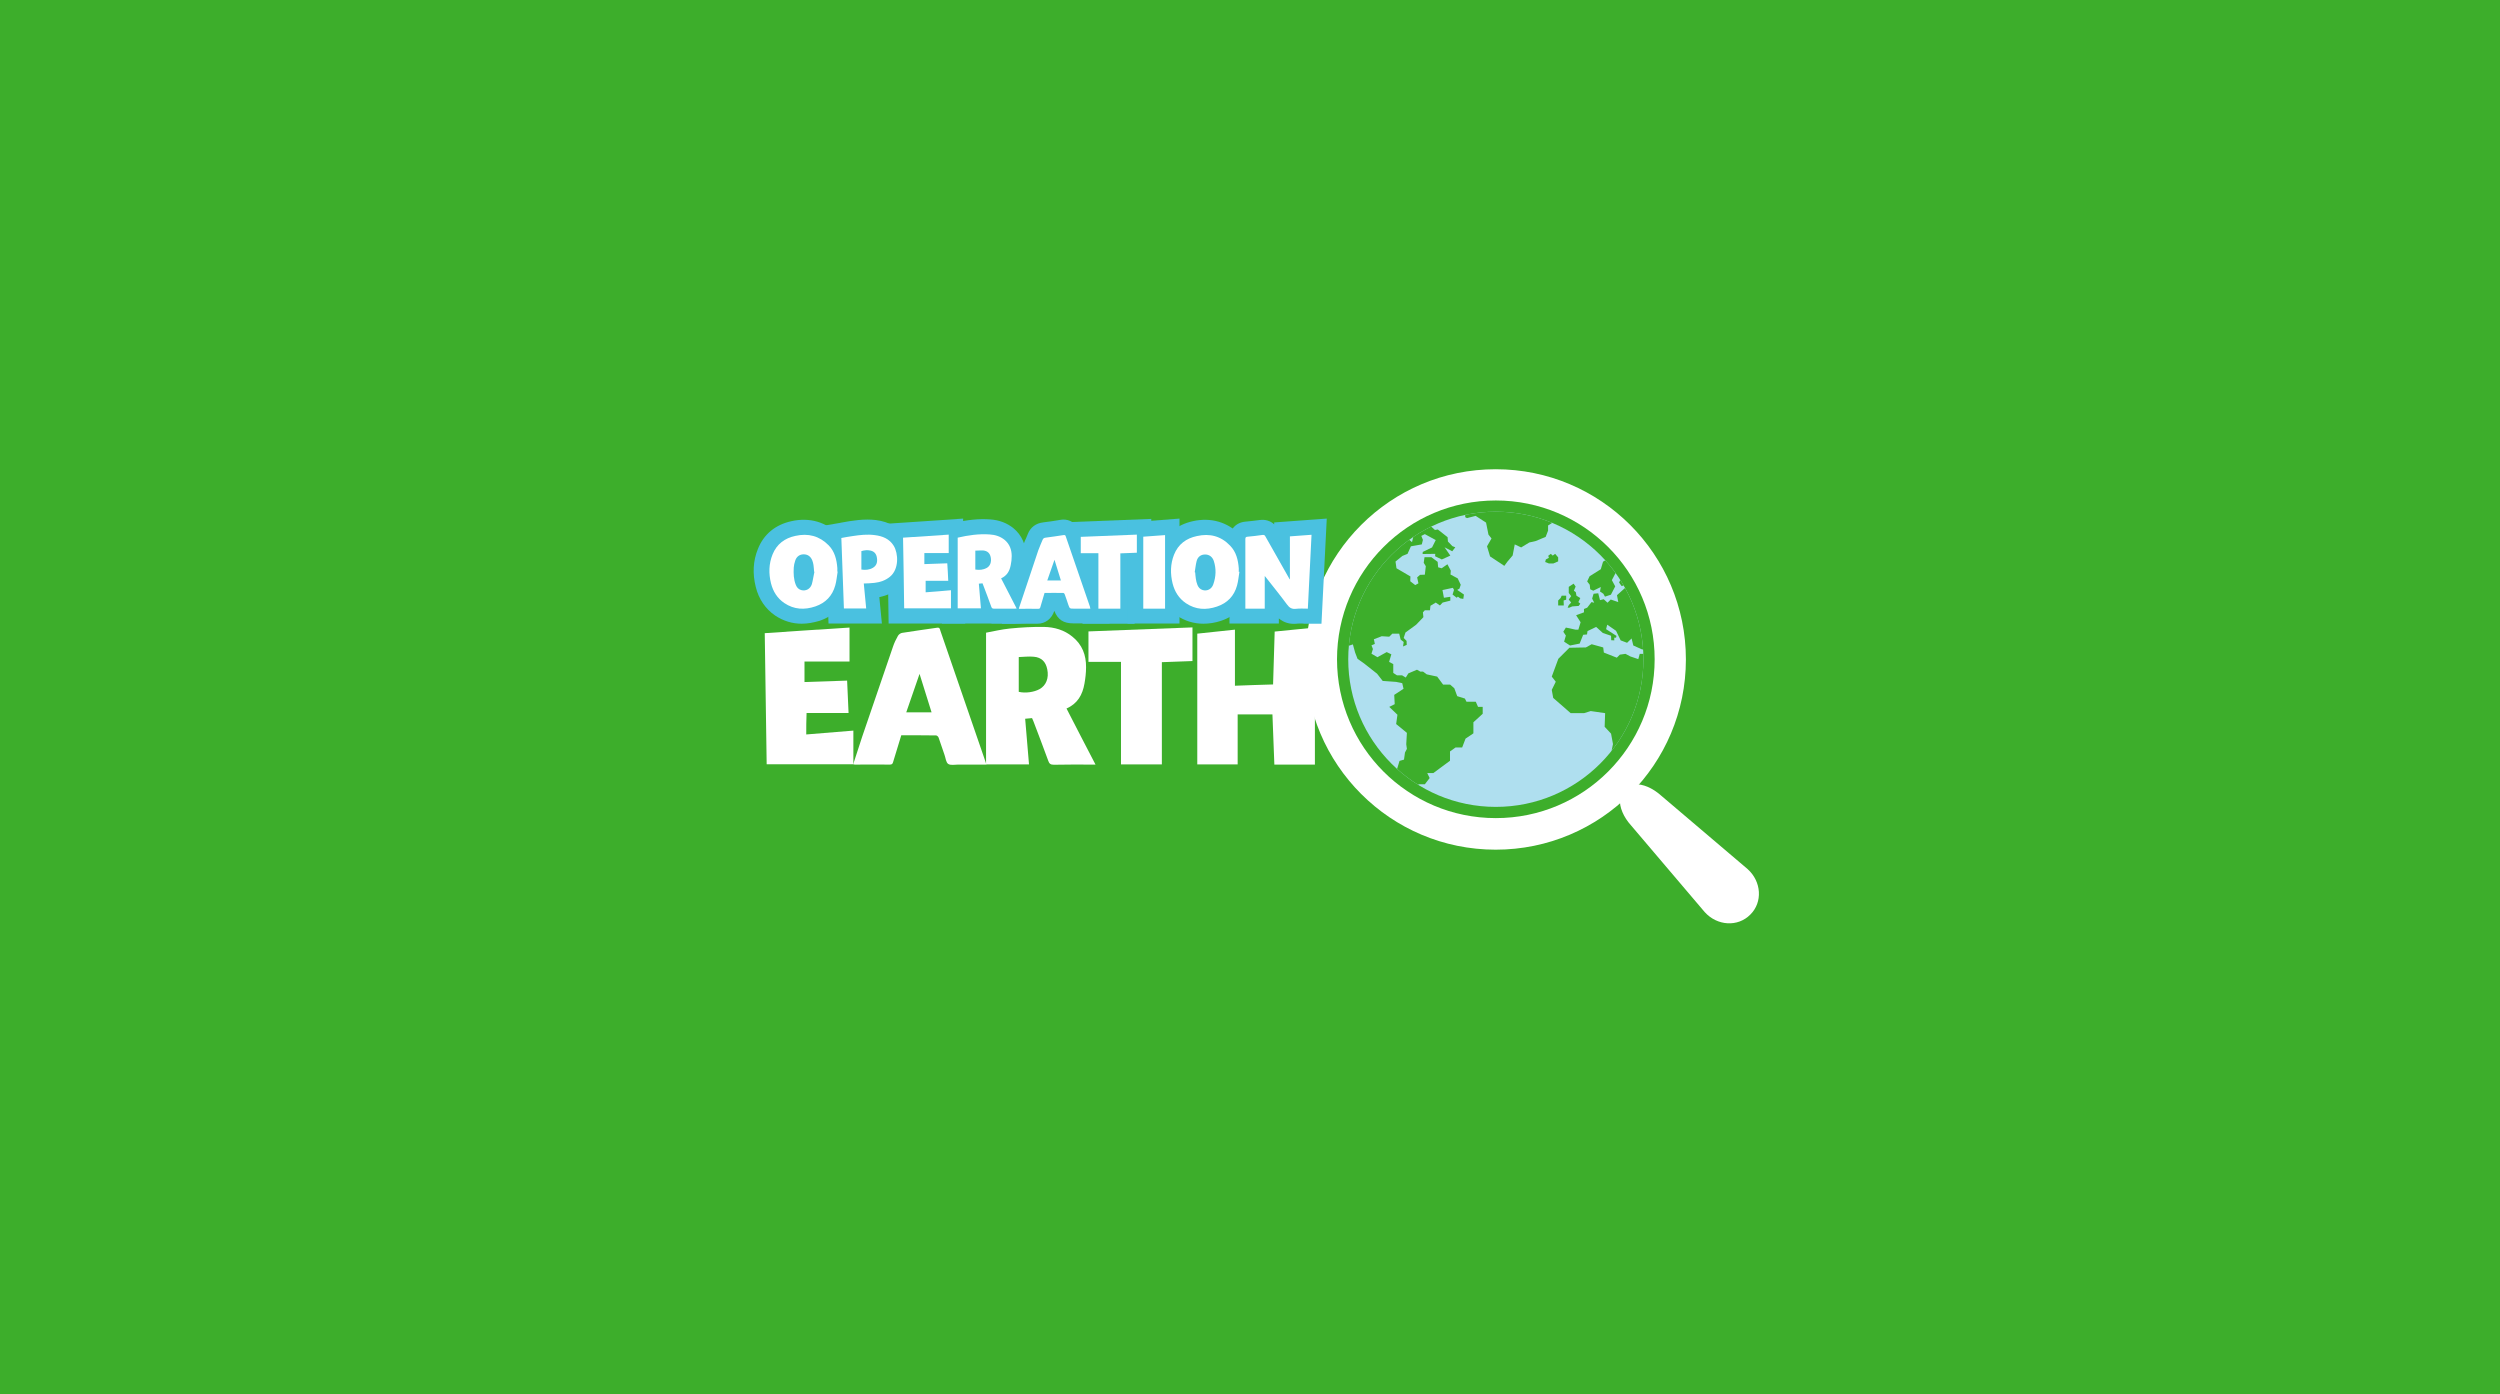 <?xml version="1.0" encoding="UTF-8"?> <svg xmlns="http://www.w3.org/2000/svg" xmlns:xlink="http://www.w3.org/1999/xlink" version="1.1" id="Layer_1" x="0px" y="0px" viewBox="0 0 1560 870" style="enable-background:new 0 0 1560 870;" xml:space="preserve"> <style type="text/css"> .st0{fill:#3DAE2B;} .st1{fill:#FFFFFF;} .st2{clip-path:url(#SVGID_00000183957379543681441870000000071003216429653673_);fill:#AFDFEF;} .st3{clip-path:url(#SVGID_00000183957379543681441870000000071003216429653673_);fill:#3DAE2B;} .st4{fill:#4AC1E0;} </style> <rect class="st0" width="1560" height="870"></rect> <g> <circle class="st1" cx="933.3" cy="411.5" r="118.7"></circle> <circle class="st0" cx="933.4" cy="411.4" r="99.1"></circle> <g> <g> <defs> <path id="SVGID_1_" d="M1025.5,411.4c0,50.9-41.3,92.1-92.1,92.1c-50.9,0-92.1-41.3-92.1-92.1c0-50.9,41.3-92.1,92.1-92.1 C984.2,319.3,1025.5,360.5,1025.5,411.4"></path> </defs> <clipPath id="SVGID_00000018944394706683899030000010070599142034786746_"> <use xlink:href="#SVGID_1_" style="overflow:visible;"></use> </clipPath> <path style="clip-path:url(#SVGID_00000018944394706683899030000010070599142034786746_);fill:#AFDFEF;" d="M1025.5,411.4 c0,50.9-41.3,92.1-92.1,92.1c-50.9,0-92.1-41.3-92.1-92.1c0-50.9,41.3-92.1,92.1-92.1C984.2,319.3,1025.5,360.5,1025.5,411.4"></path> <polygon style="clip-path:url(#SVGID_00000018944394706683899030000010070599142034786746_);fill:#3DAE2B;" points=" 1202.8,353.2 1192.4,348.1 1180.6,347.2 1175.8,346.2 1173.4,348.6 1166.7,343.6 1161.9,345.9 1157.7,342.2 1149.1,341.3 1140.6,344.2 1138.5,342.5 1135,344.2 1134.3,339.9 1115.7,337.5 1114.2,335.1 1115.6,332.7 1114.2,330.3 1108,330.3 1105.3,327.9 1102.2,328.4 1094.4,333.3 1092.1,330.5 1084.9,333.5 1084.9,339.3 1081.5,339.1 1080.1,335.3 1077.4,336 1078.8,343.8 1075.8,342.6 1074.8,339.3 1071.4,339.4 1072.2,346.3 1076.2,351 1074,351.4 1072.4,349.7 1069.6,354 1067,350.6 1069,348.4 1069.6,341.4 1067.5,337.6 1064.7,338.1 1064.7,341.1 1062.6,344.4 1063.4,347.2 1060.5,347.8 1054.2,344.8 1052.9,346.9 1054.7,348.9 1049.6,349.4 1046.7,347.3 1039.5,351.8 1037.9,348.7 1036.1,350.3 1035.7,353.4 1027.4,358.1 1023.4,351.3 1027,353.6 1031.2,353 1032.4,349.9 1014.1,341.7 1000.3,350.5 998.9,355.2 991.9,359.6 990.4,362.8 992,364.9 992.3,367.7 994.2,368.6 998.9,366.3 998.4,369.1 1000.5,370.5 1001.5,372.3 1005.2,371.1 1007.9,365.9 1005.8,362 1008,357.8 1010.6,353.9 1014.2,353.6 1013.2,357.5 1010.3,363.5 1011.9,365.7 1016.9,364.3 1009,371.4 1009.8,375.7 1005.1,374.1 1003.1,376.1 1000.7,373.9 998.4,374.5 997.3,370.2 994.4,370.5 993.5,373.5 994.8,376.1 993.1,375.7 990.4,379.2 988.4,380 988.4,382.1 983.5,383.9 986.3,388.3 984.9,392.9 983.1,392.9 977.1,391.6 975.5,394.2 977.1,396.6 976,400.4 979.7,402.8 985.7,401.6 987.9,396.1 990.3,395.9 990.6,393.8 996,391.2 1000.2,395 1005.3,396.7 1005.4,399.5 1007.3,399.6 1007.3,397.9 1008.4,397.9 1008.7,396.8 1002.2,392.6 1002.9,389.8 1008.4,393.6 1011.3,399.6 1015.3,401.1 1018.1,398.4 1019.2,402.8 1024.8,405.3 1027.3,404.3 1030.2,404.7 1029.1,411.3 1026.2,411.3 1025.5,408 1023.2,408 1022.3,411.3 1017.3,409.6 1014.3,408 1010.8,408.5 1008.9,410.4 1000.8,407.2 1000.4,404 993.2,402 989.6,404 979.3,404.2 972.4,411.1 968.3,422.2 970.8,425.4 968.3,430.5 969.2,435.5 980.1,445 988.5,445 992.6,443.7 1001.6,445 1001.3,453.5 1005.3,457.8 1006.5,464.3 1004.7,472.9 1008.1,479.5 1008.5,484.6 1012.8,491.1 1014.8,497.3 1016.9,498.1 1018.9,496.2 1023.4,495.5 1028.2,492.1 1030.8,484.7 1034.4,483.2 1033.4,477.4 1034.6,474.2 1039.5,471.4 1040.3,466.6 1039,462.5 1037.2,456.2 1040.4,452.6 1042.3,448.8 1047.2,445.4 1046.8,442.1 1050,440 1049.6,436.5 1047.1,435.7 1043.5,437.7 1032.3,426.7 1032.5,422.6 1028.2,418.2 1028.4,415.1 1031,415.5 1036.3,418.7 1039.4,424.6 1039.4,431.2 1044.2,433.7 1049.7,432.1 1055.9,427.3 1059.7,424.1 1056.3,418.9 1047.1,418.7 1044.4,413.8 1045,411.8 1052.5,416.3 1065.7,417.2 1070,424.7 1075.1,428.4 1076.4,435.7 1080.1,441.7 1084.3,438.5 1084.9,435.1 1086.4,433.3 1085,430.5 1088.2,428.1 1090,424.4 1096.3,422.2 1098.8,427.7 1098.5,430.9 1099.6,431.5 1103.3,428.8 1105.3,431.5 1104.8,439.8 1111.7,449.1 1113.8,447.6 1108.2,438.6 1108.2,434.9 1111.4,435.3 1114.3,439.4 1117.9,437.5 1118.5,432.2 1116.2,429.7 1114.4,426.6 1116.4,422.9 1118,426.5 1121.2,425.7 1123.9,427.6 1130.1,426.4 1137.8,424.4 1142.4,417.3 1142.4,415.7 1133.8,413 1130.5,406.8 1132,404.3 1131.1,402.5 1128.5,403.5 1127.1,401.4 1128.9,400.2 1128.2,398.3 1131.1,397.3 1132.2,399.4 1136.7,402.8 1138.4,409.3 1142.8,404.5 1139.3,397.4 1141.5,394.4 1147.1,394.8 1151.2,385.6 1150.9,382 1152.5,382.9 1152.4,387.2 1154.2,388.9 1154.7,385.9 1156,386.2 1156.2,383.4 1153.3,378 1151.6,378.7 1150,376.1 1147.2,377 1145.7,376.2 1145.6,374 1148.4,373.2 1148.2,370.1 1152.7,367 1161.6,367.5 1165.6,368.9 1168.1,364.3 1171.2,365.2 1175,363.6 1173.1,366.6 1169.2,371.7 1168,377.2 1169.6,381.3 1171.4,381.8 1173.1,376.1 1176.1,372.6 1176,369.2 1180.3,365.3 1185.3,365.7 1188,362.5 1193.9,362.6 1193,358.5 1195,354.8 1199,356.5 1202.8,359.6 1204.4,356.5 "></polygon> <polygon style="clip-path:url(#SVGID_00000018944394706683899030000010070599142034786746_);fill:#3DAE2B;" points="920.9,437.9 915.1,437.9 914.1,435.9 909.3,434.4 907.5,429.5 904.9,427.2 900.5,427.2 896.8,422.2 890.3,420.8 888,419.1 886.3,419.1 884.2,417.9 878.8,420.2 877.2,422.8 874.9,421.4 871.7,421.4 869.4,419.9 869.4,414.4 866.8,413 868.2,408.3 865.3,406.9 859.5,410.1 855.8,407.9 856.7,405 855.8,402.7 857.9,401.8 857.3,398.9 862.2,397 866.9,397.3 868.8,395.4 873.1,395.4 874,399.1 875.9,400.6 875.5,403.4 877.8,402.4 877.7,399.9 875.9,398.1 877,394.7 883.7,389.8 888.2,385.1 887.9,382.1 889.1,380.8 892.3,380.8 892.6,378 895.9,376 898.5,377.8 900.2,376 905,374.8 905,372.4 901,373 900.1,368.2 906.6,366.8 907.3,368.1 906.4,371 909,373 909.7,372.3 911.2,373.4 913.1,373.7 913.5,371 909.3,368.1 910.7,367.3 911.5,364.9 909.6,360.9 905.1,358.5 905.3,356.1 903.2,352.1 899.6,354.6 897.4,354 897.1,350.6 893.2,347.7 888.9,347.7 888.4,351.2 889.7,353.3 889.1,358.6 886.1,358.7 884.3,360.3 885.1,364 883.1,365.1 880,362.7 880.1,359.7 871.4,354.6 870.8,350.4 875.1,346.9 878.3,345.6 880.4,340.9 887.2,339.7 887.9,336.9 886.9,334.4 889.1,333.3 895.9,337 893.6,341.6 887.8,344.4 887.7,345.7 895.6,345.6 895.5,347.1 899.7,349.1 905,346.7 901.4,341.5 906.2,344 908.1,341.5 906.3,340.8 903.5,337.9 903.3,335.2 897.2,330.4 895.4,330.7 892.1,327.7 889.4,329.3 887.4,327.5 879.7,326.9 877.6,329.9 878.3,333.4 882.1,334 881.1,338.3 873.2,331.7 870.7,333.4 871.2,337.1 865,339.7 858.6,336.9 853.4,339.4 840.9,334.2 836.5,333.2 828.3,334.5 821.8,335.4 810.2,329.6 797.7,330.2 795.9,335.4 798.3,336.5 794,338.9 795.1,342.9 791.6,346.2 791.6,350.2 797.7,351.4 801.4,348.1 806.4,349.4 821,355.9 822.9,362.7 825.6,364.1 826.4,358.4 829,363 828.4,366.2 831.4,368.1 830.2,372.6 828.7,381.9 832.2,389.6 836,391.5 835.8,398.1 841.5,403 844.2,402.1 845.6,407.2 847.1,411.1 851.2,414 859.3,420.4 862.8,424.9 871.2,425.5 875,426.3 875.8,429.8 870,433.6 870.3,439.4 866.9,441.1 872,446 871.2,451.8 877.9,457.3 877.5,464.4 877.9,467.3 876.7,469.6 876.1,474 873.3,474.8 871.4,481.1 872.1,486.1 870.1,488.8 870.3,492.3 867.9,494.3 867.4,499.8 864.8,504.1 864.2,512.3 867.6,519 875.2,520.1 875.9,518.1 873,516.6 870.8,510.8 874.1,509.6 874.7,505.9 877.3,505.9 877.3,503.8 876.1,501.6 877.3,499.5 882.5,497.2 882.5,495.1 880.4,495.1 880.8,492.5 885.1,492.5 885.1,489.4 889.1,489.4 892.1,485.5 890.6,482.4 894.4,482.4 904.8,474.7 904.8,468.9 908.3,466.4 912.4,466.4 914.5,460.9 919.4,457.6 919.4,450.7 925.2,445.4 925.2,441.1 922.3,441.1 "></polygon> <polygon style="clip-path:url(#SVGID_00000018944394706683899030000010070599142034786746_);fill:#3DAE2B;" points="981.1,378.4 985.1,378.1 986.1,376.7 984.9,375.7 986.1,373.2 983.7,371.7 983.3,369.5 982.1,368.6 983.2,366 981.9,364.2 978.9,366.2 978.9,370 980.4,372 978.9,374.1 980.4,376 978.9,377.6 978.2,379.2 979.2,379.2 "></polygon> <polygon style="clip-path:url(#SVGID_00000018944394706683899030000010070599142034786746_);fill:#3DAE2B;" points="977.3,371.7 974.5,371.7 973.8,373.2 972.3,374.7 972.3,377.8 975.8,377.8 975.7,374.7 977.3,374.2 "></polygon> <polygon style="clip-path:url(#SVGID_00000018944394706683899030000010070599142034786746_);fill:#3DAE2B;" points="972.3,350.3 972.3,347.8 970.4,345.6 968.9,346.7 967.7,345.6 966.1,346.8 966.5,348.1 964.6,349.1 964.2,350.7 966.5,351.6 969.3,351.6 "></polygon> <polygon style="clip-path:url(#SVGID_00000018944394706683899030000010070599142034786746_);fill:#3DAE2B;" points="966,331.1 966,327.9 969.3,325.8 971.2,318.8 971.5,313.5 978.8,310.3 978.4,307.8 970.5,307.8 963.8,308.1 959.3,307.5 963.4,307.3 970,305.9 970.5,304.5 960.4,302.8 952.1,303.4 947.7,305.7 941.3,305.7 939.5,307.5 937.4,305.7 934.5,308.6 932.2,307.3 923.2,310.9 919,310.9 917.4,313.4 917.9,315.4 911.8,317.2 911.8,319.2 914.3,321.1 914.3,322.7 915.4,323.3 920.8,321.9 927.3,326.1 928.8,333.6 930.7,336 927.9,340.9 929.8,347.2 938.7,353.1 940.6,350.5 943.9,346.6 945.2,339.7 949.2,341.6 954.3,338.5 958.3,337.6 964.5,335 "></polygon> </g> </g> <path class="st1" d="M1090.5,542.3l-53.9-45.8c-5.6-5-11.5-7.3-16.3-7.1c0.1-0.1,0.1-0.1,0.2-0.2l-9.9,9.9c0.1-0.1,0.1-0.1,0.2-0.2 c-0.2,4.8,2.1,10.8,7.1,16.3l45.8,53.9c7.8,8.7,20.7,9.5,28.5,1.6C1100,563,1099.2,550.1,1090.5,542.3z"></path> <g> <g> <path class="st4" d="M804.4,361.6c0-9.1,0-18,0-26.9c4.5-0.3,8.9-0.7,13.5-1c-0.8,15.4-1.5,30.7-2.3,46.1c-2.5,0-5-0.2-7.4,0.1 c-2.5,0.3-4.1-0.6-5.6-2.7c-4.2-5.7-8.7-11.2-13-16.7c-0.2-0.3-0.5-0.6-0.9-1.1c0,7,0,13.7,0,20.4c-4.1,0-8,0-12.1,0 c0-0.4,0-0.9,0-1.3c0-14,0-28,0-42.1c0-1.2,0.4-1.4,1.4-1.5c3.1-0.3,6.2-0.6,9.3-1.1c0.9-0.1,1.4,0.1,1.8,0.9 c4.9,8.6,9.7,17.2,14.6,25.8C803.9,360.8,804.1,361.1,804.4,361.6z"></path> <path class="st4" d="M812.9,389.1l-2.3,0c-0.6,0-1.1,0-1.5,0.1c-4.3,0.4-8-0.7-11.1-3.3v3.2h-30.8l0-19.4c0-11.1,0-22.2,0-33.3 c0-6,4-10.4,10-10.9c3-0.3,6-0.6,8.8-1c3.6-0.5,6.7,0.5,9.1,2.7V326l32.8-2.4l-3.3,65.6h-8.9c-0.6,0-1.2,0-1.8,0L812.9,389.1z"></path> </g> <g> <path class="st4" d="M522.3,356.7c-0.5,2.9-0.7,5.8-1.5,8.6c-1.8,6.5-6,10.9-12.4,13.1c-6.8,2.3-13.3,2-19.4-2.1 c-4.4-3-7-7.2-8.3-12.3c-1.5-6.1-1.4-12.2,1-18.1c2.6-6.4,7.6-10.1,14.2-11.5c8-1.8,15,0,20.8,5.9c3.8,3.9,5,8.9,5.4,14.2 c0,0.7,0,1.5,0,2.2C522,356.7,522.2,356.7,522.3,356.7z M507.7,356.8c-0.1,0-0.2,0-0.2-0.1c-0.1-1.4-0.2-2.8-0.4-4.2 c-0.1-0.9-0.4-1.8-0.7-2.7c-1-2.6-2.9-3.9-5.4-3.9c-2.5,0-4.5,1.4-5.3,4c-0.5,1.4-0.8,2.9-0.9,4.3c-0.2,3.7-0.1,7.3,1.3,10.8 c0.6,1.5,1.6,2.7,3.3,3.2c2.9,0.8,5.7-0.6,6.7-3.7C506.9,362,507.2,359.4,507.7,356.8z"></path> <path class="st4" d="M500.3,389.2c-5.9,0-11.5-1.7-16.6-5.1c-6-4.1-10.2-10.2-12.1-17.8c-2.1-8.4-1.7-16.4,1.4-23.9 c3.6-9,10.8-15,20.9-17.2c11.3-2.5,21.7,0.5,29.5,8.6c3.8,3.9,6.2,8.8,7.3,14.8l2.5,0.4l-1.6,9.4c-0.1,0.8-0.2,1.6-0.4,2.4 c-0.3,2.1-0.6,4.6-1.3,7.1c-2.6,9.5-9,16.2-18.5,19.5C507.6,388.5,503.9,389.2,500.3,389.2z"></path> </g> <g> <path class="st4" d="M772.9,356.8c-0.5,2.9-0.7,5.8-1.5,8.6c-1.8,6.5-6,10.9-12.5,13.1c-6.8,2.3-13.3,2-19.4-2.1 c-4.4-3-7-7.2-8.3-12.3c-1.5-6.1-1.4-12.2,0.9-18c2.6-6.5,7.6-10.2,14.3-11.6c8-1.8,15,0,20.7,6c3.8,3.9,5,8.9,5.4,14.2 c0,0.7,0,1.5,0,2.2C772.7,356.7,772.8,356.7,772.9,356.8z M745,357.1c0.1,0,0.2,0,0.3,0.1c0.1,1.3,0.2,2.6,0.4,3.9 c0.2,1.3,0.5,2.7,1,3.9c0.6,1.5,1.6,2.7,3.3,3.2c2.8,0.8,5.6-0.6,6.6-3.6c1.7-4.8,1.9-9.7,0.3-14.6c-0.9-2.6-2.9-4-5.4-4 c-2.6,0-4.6,1.4-5.3,4.1C745.6,352.4,745.4,354.8,745,357.1z"></path> <path class="st4" d="M750.9,389.2c-5.9,0-11.5-1.7-16.6-5.1c-6.1-4.1-10.2-10.1-12.1-17.8c-2.1-8.3-1.7-16.3,1.3-23.8 c3.6-9.1,10.9-15.1,20.9-17.3c11.3-2.5,21.7,0.6,29.5,8.6c3.8,3.9,6.2,8.8,7.3,14.8l2.5,0.4l-1.6,9.4c-0.1,0.8-0.3,1.6-0.4,2.5 c-0.3,2.1-0.6,4.6-1.3,7.1c-2.6,9.5-9,16.2-18.5,19.4C758.3,388.6,754.5,389.2,750.9,389.2z"></path> </g> <g> <path class="st4" d="M597.2,335.5c6.5-1.5,13.2-2.5,20-2c3.4,0.2,6.6,1.2,9.3,3.4c3.1,2.6,4.4,6.1,4.4,10.1 c0,1.9-0.2,3.8-0.6,5.6c-0.7,3.7-2.3,6.6-6,8.3c3.2,6.3,6.4,12.5,9.7,18.8c-0.4,0-0.7,0.1-1,0.1c-4.4,0-8.8,0-13.2,0 c-0.9,0-1.3-0.3-1.6-1.1c-1.6-4.5-3.3-8.9-5-13.4c-0.2-0.4-0.3-0.8-0.5-1.3c-0.8,0.1-1.5,0.1-2.3,0.2c0.4,5.2,0.9,10.3,1.3,15.4 c-4.8,0-9.6,0-14.5,0C597.2,365,597.2,350.3,597.2,335.5z M608.1,355.4c2.5,0.4,4.9,0.2,7.1-1c2.2-1.2,3.1-3.8,2.5-6.7 c-0.5-2.5-2-3.9-4.6-4.2c-1.6-0.1-3.3,0.1-5,0.1C608.1,347.7,608.1,351.5,608.1,355.4z"></path> <path class="st4" d="M619.7,389.2c-0.5,0-1,0-1.5-0.1h-30.4V328l7.3-1.7c8.9-2,15.9-2.7,22.7-2.2c5.8,0.4,10.7,2.3,14.7,5.6 c5.1,4.3,7.8,10.3,7.8,17.4c0,2.2-0.3,4.6-0.7,7.2c-0.7,3.7-2,6.6-3.6,8.8l13,25.2l-14.7,0.8c-0.5,0-0.9,0.1-1.3,0.1l-6.8,0 c-2.1,0-4.2,0-6.2,0L619.7,389.2z"></path> </g> <g> <path class="st4" d="M679.9,379.8c-3.5,0-6.8,0-10.2,0c-2.7,0-2.7,0-3.6-2.5c-0.7-2.1-1.4-4.3-2.2-6.4c-0.1-0.4-0.6-0.9-0.9-0.9 c-3.9-0.1-7.8,0-11.7,0c-0.9,3-1.8,5.9-2.6,8.8c-0.2,0.8-0.5,1.1-1.4,1.1c-4-0.1-8,0-12,0c0-0.2,0-0.4,0.1-0.6 c4-12,8-23.9,12-35.9c0.8-2.2,1.8-4.4,2.7-6.6c0.4-0.9,1-1.2,1.9-1.3c3.7-0.5,7.4-1,11.1-1.6c1-0.2,1.3,0.2,1.5,1 c3.6,10.6,7.3,21.2,10.9,31.7c1.4,4.1,2.8,8.1,4.2,12.2C679.7,379,679.8,379.4,679.9,379.8z M661.5,362.2 c-1.3-4.2-2.6-8.4-4-12.9c-1.6,4.5-3,8.7-4.5,12.9C655.8,362.2,658.5,362.2,661.5,362.2z"></path> <path class="st4" d="M647.3,389.2l-0.2,0c-1.8,0-3.6,0-5.4,0l-16.5,0l0.7-9.9c0-0.6,0.1-1.7,0.5-3.1l2.5-7.5 c3.1-9.3,6.3-19,9.6-28.5c0.6-1.8,1.3-3.4,2-4.9c0.3-0.7,0.6-1.5,0.9-2.2c1.6-4,5-6.6,9.4-7.1l0.6-0.1c1.6-0.2,3.1-0.4,4.6-0.6 l1.9-0.3l1.9-0.3c0.6-0.1,1.2-0.2,1.8-0.3c0.7-0.1,1.3-0.2,2-0.2c3.6,0,8.1,1.9,10,7.4c3,8.9,6.1,17.8,9.2,26.7l5.9,17.2 c0.1,0.4,0.3,0.8,0.4,1.4l0.1,0.3l3.2,11.8h-22.5c-6.3,0-9.8-2.3-12-7.8C656.2,386.2,652.3,389.2,647.3,389.2z"></path> </g> <g> <path class="st4" d="M591.2,362.4c-4.7,0-9.4,0-14.1,0c0,2.5,0,4.8,0,7.2c5.3-0.4,10.5-0.8,15.8-1.3c0,3.8,0,7.5,0,11.3 c-9.7,0-19.3,0-29.2,0c-0.2-14.6-0.4-29.3-0.7-44.1c9.5-0.6,19-1.3,28.5-1.9c0,3.8,0,7.5,0,11.5c-5.1,0-10.1,0-15.2,0 c0,2.4,0,4.6,0,6.9c4.8-0.2,9.5-0.3,14.3-0.5C590.9,355.1,591,358.7,591.2,362.4z"></path> <polygon class="st4" points="602.3,389.1 554.5,389.1 553.6,326.8 601,323.6 601,354.5 600.3,354.5 600.4,358.4 602.3,358.2 "></polygon> </g> <g> <path class="st4" d="M526.1,379.7c-0.5-14.7-1.1-29.2-1.6-44c2.3-0.4,4.7-0.9,7.1-1.2c4.6-0.7,9.1-1.2,13.7-0.6 c4.9,0.6,9.2,2.3,11.9,6.7c2.9,4.8,3.4,14.6-2.4,19.3c-2.8,2.3-6.1,3.4-9.6,3.8c-2.2,0.3-4.4,0.3-6.7,0.4 c0.5,5.2,1,10.3,1.5,15.6C535.3,379.7,530.7,379.7,526.1,379.7z M537.1,355.4c2.5,0.4,5,0.2,7.2-1.1c2.4-1.4,2.9-3.7,2.5-6.2 c-0.3-2.3-1.5-3.9-3.8-4.5c-2-0.5-4-0.3-5.9,0.3C537.1,347.8,537.1,351.5,537.1,355.4z"></path> <path class="st4" d="M550.3,389.1H517l-2.2-61.2l8.1-1.4c0.7-0.1,1.4-0.2,2.1-0.4c1.7-0.3,3.4-0.6,5.2-0.9c3.4-0.5,7.2-1,11-1 c1.8,0,3.6,0.1,5.3,0.3c8.6,1.1,14.9,4.9,18.7,11.2c5.4,9,4.9,23.8-4.6,31.4c-3.4,2.8-7.4,4.6-11.9,5.5L550.3,389.1z"></path> </g> <g> <path class="st4" d="M698.6,379.8c-4.7,0-9.1,0-13.7,0c0-11.5,0-23,0-34.6c-3.7,0-7.3,0-11,0c0-3.5,0-6.8,0-10.2 c11.6-0.5,23.3-0.9,35-1.4c0,3.8,0,7.5,0,11.3c-3.4,0.1-6.8,0.3-10.3,0.4C698.6,356.8,698.6,368.2,698.6,379.8z"></path> <polygon class="st4" points="708,389.2 675.5,389.2 675.5,354.6 664.6,354.6 664.6,325.9 718.4,323.8 718.4,354 708,354.4 "></polygon> </g> <g> <path class="st4" d="M726.6,379.8c-4.6,0-9.1,0-13.6,0c0-14.9,0-29.8,0-44.9c4.5-0.3,9-0.7,13.6-1 C726.6,349.1,726.6,364.4,726.6,379.8z"></path> <polygon class="st4" points="736,389.1 703.6,389.1 703.6,326.1 736,323.6 "></polygon> </g> <path class="st1" d="M804.9,361.6c0-9.1,0-18,0-26.9c4.5-0.3,8.9-0.7,13.5-1c-0.8,15.4-1.5,30.7-2.3,46.1c-2.5,0-5-0.2-7.4,0.1 c-2.5,0.3-4.1-0.6-5.6-2.7c-4.2-5.7-8.7-11.2-13-16.7c-0.2-0.3-0.5-0.6-0.9-1.1c0,7,0,13.7,0,20.4c-4.1,0-8,0-12.1,0 c0-0.4,0-0.9,0-1.3c0-14,0-28,0-42.1c0-1.2,0.4-1.4,1.4-1.5c3.1-0.3,6.2-0.6,9.3-1.1c0.9-0.1,1.4,0.1,1.8,0.9 c4.9,8.6,9.7,17.2,14.6,25.8C804.3,360.8,804.5,361.1,804.9,361.6z"></path> <path class="st1" d="M522.7,356.7c-0.5,2.9-0.7,5.8-1.5,8.6c-1.8,6.5-6,10.9-12.4,13.1c-6.8,2.3-13.3,2-19.4-2.1 c-4.4-3-7-7.2-8.3-12.3c-1.5-6.1-1.4-12.2,1-18.1c2.6-6.4,7.6-10.1,14.2-11.5c8-1.8,15,0,20.8,5.9c3.8,3.9,5,8.9,5.4,14.2 c0,0.7,0,1.5,0,2.2C522.5,356.7,522.6,356.7,522.7,356.7z M508.2,356.8c-0.1,0-0.2,0-0.2-0.1c-0.1-1.4-0.2-2.8-0.4-4.2 c-0.1-0.9-0.4-1.8-0.7-2.7c-1-2.6-2.9-3.9-5.4-3.9c-2.5,0-4.5,1.4-5.3,4c-0.5,1.4-0.8,2.9-0.9,4.3c-0.2,3.7-0.1,7.3,1.3,10.8 c0.6,1.5,1.6,2.7,3.3,3.2c2.9,0.8,5.7-0.6,6.7-3.7C507.3,362,507.6,359.4,508.2,356.8z"></path> <path class="st1" d="M773.4,356.8c-0.5,2.9-0.7,5.8-1.5,8.6c-1.8,6.5-6,10.9-12.5,13.1c-6.8,2.3-13.3,2-19.4-2.1 c-4.4-3-7-7.2-8.3-12.3c-1.5-6.1-1.4-12.2,0.9-18c2.6-6.5,7.6-10.2,14.3-11.6c8-1.8,15,0,20.7,6c3.8,3.9,5,8.9,5.4,14.2 c0,0.7,0,1.5,0,2.2C773.2,356.7,773.3,356.7,773.4,356.8z M745.5,357.1c0.1,0,0.2,0,0.3,0.1c0.1,1.3,0.2,2.6,0.4,3.9 c0.2,1.3,0.5,2.7,1,3.9c0.6,1.5,1.6,2.7,3.3,3.2c2.8,0.8,5.6-0.6,6.6-3.6c1.7-4.8,1.9-9.7,0.3-14.6c-0.9-2.6-2.9-4-5.4-4 c-2.6,0-4.6,1.4-5.3,4.1C746.1,352.4,745.9,354.8,745.5,357.1z"></path> <path class="st1" d="M597.6,335.5c6.5-1.5,13.2-2.5,20-2c3.4,0.2,6.6,1.2,9.3,3.4c3.1,2.6,4.4,6.1,4.4,10.1c0,1.9-0.2,3.8-0.6,5.6 c-0.7,3.7-2.3,6.6-6,8.3c3.2,6.3,6.4,12.5,9.7,18.8c-0.4,0-0.7,0.1-1,0.1c-4.4,0-8.8,0-13.2,0c-0.9,0-1.3-0.3-1.6-1.1 c-1.6-4.5-3.3-8.9-5-13.4c-0.2-0.4-0.3-0.8-0.5-1.3c-0.8,0.1-1.5,0.1-2.3,0.2c0.4,5.2,0.9,10.3,1.3,15.4c-4.8,0-9.6,0-14.5,0 C597.6,365,597.6,350.3,597.6,335.5z M608.6,355.4c2.5,0.4,4.9,0.2,7.1-1c2.2-1.2,3.1-3.8,2.5-6.7c-0.5-2.5-2-3.9-4.6-4.2 c-1.6-0.1-3.3,0.1-5,0.1C608.6,347.7,608.6,351.5,608.6,355.4z"></path> <path class="st1" d="M680.4,379.8c-3.5,0-6.8,0-10.2,0c-2.7,0-2.7,0-3.6-2.5c-0.7-2.1-1.4-4.3-2.2-6.4c-0.1-0.4-0.6-0.9-0.9-0.9 c-3.9-0.1-7.8,0-11.7,0c-0.9,3-1.8,5.9-2.6,8.8c-0.2,0.8-0.5,1.1-1.4,1.1c-4-0.1-8,0-12,0c0-0.2,0-0.4,0.1-0.6 c4-12,8-23.9,12-35.9c0.8-2.2,1.8-4.4,2.7-6.6c0.4-0.9,1-1.2,1.9-1.3c3.7-0.5,7.4-1,11.1-1.6c1-0.2,1.3,0.2,1.5,1 c3.6,10.6,7.3,21.2,10.9,31.7c1.4,4.1,2.8,8.1,4.2,12.2C680.2,379,680.2,379.4,680.4,379.8z M662,362.2c-1.3-4.2-2.6-8.4-4-12.9 c-1.6,4.5-3,8.7-4.5,12.9C656.3,362.2,659,362.2,662,362.2z"></path> <path class="st1" d="M591.7,362.4c-4.7,0-9.4,0-14.1,0c0,2.5,0,4.8,0,7.2c5.3-0.4,10.5-0.8,15.8-1.3c0,3.8,0,7.5,0,11.3 c-9.7,0-19.3,0-29.2,0c-0.2-14.6-0.4-29.3-0.7-44.1c9.5-0.6,19-1.3,28.5-1.9c0,3.8,0,7.5,0,11.5c-5.1,0-10.1,0-15.2,0 c0,2.4,0,4.6,0,6.9c4.8-0.2,9.5-0.3,14.3-0.5C591.4,355.1,591.5,358.7,591.7,362.4z"></path> <path class="st1" d="M526.6,379.7c-0.5-14.7-1.1-29.2-1.6-44c2.3-0.4,4.7-0.9,7.1-1.2c4.6-0.7,9.1-1.2,13.7-0.6 c4.9,0.6,9.2,2.3,11.9,6.7c2.9,4.8,3.4,14.6-2.4,19.3c-2.8,2.3-6.1,3.4-9.6,3.8c-2.2,0.3-4.4,0.3-6.7,0.4c0.5,5.2,1,10.3,1.5,15.6 C535.7,379.7,531.1,379.7,526.6,379.7z M537.5,355.4c2.5,0.4,5,0.2,7.2-1.1c2.4-1.4,2.9-3.7,2.5-6.2c-0.3-2.3-1.5-3.9-3.8-4.5 c-2-0.5-4-0.3-5.9,0.3C537.5,347.8,537.5,351.5,537.5,355.4z"></path> <path class="st1" d="M699.1,379.8c-4.7,0-9.1,0-13.7,0c0-11.5,0-23,0-34.6c-3.7,0-7.3,0-11,0c0-3.5,0-6.8,0-10.2 c11.6-0.5,23.3-0.9,35-1.4c0,3.8,0,7.5,0,11.3c-3.4,0.1-6.8,0.3-10.3,0.4C699.1,356.8,699.1,368.2,699.1,379.8z"></path> <path class="st1" d="M727,379.8c-4.6,0-9.1,0-13.6,0c0-14.9,0-29.8,0-44.9c4.5-0.3,9-0.7,13.6-1C727,349.1,727,364.4,727,379.8z"></path> </g> <path class="st1" d="M772.3,477c-8.6,0-16.8,0-25.2,0c0-27.2,0-54.3,0-81.6c7.7-0.8,15.5-1.7,23.5-2.5c0,11.7,0,23.1,0,35 c8.1-0.3,15.9-0.6,23.8-0.8c0.3-11.1,0.7-22,1-33c8.4-0.9,16.7-1.7,25.1-2.5c0,28.5,0,56.9,0,85.5c-8.2,0-16.5,0-25.3,0 c-0.4-10.4-0.8-20.8-1.2-31.3c-7.1,0-14.3,0-21.7,0C772.3,456,772.3,466.4,772.3,477z"></path> <path class="st1" d="M642.1,477c-8.9,0-17.8,0-26.8,0c0-27.3,0-54.5,0-82.2c4.8-0.9,9.8-2.1,14.9-2.6c7-0.7,14.1-1.1,21.2-1 c6.5,0.1,12.7,1.9,17.8,6.1c6.1,4.9,8.6,11.5,8.5,19.1c0,3.4-0.4,6.8-1,10.2c-1.2,6.9-4.3,12.5-11.2,15.5c6,11.6,11.9,23.2,18.1,35 c-0.9,0-1.6,0-2.2,0c-7.9,0-15.9-0.1-23.8,0.1c-2.1,0-2.9-0.7-3.5-2.5c-3-8.2-6.1-16.4-9.2-24.5c-0.3-0.7-0.6-1.4-0.9-2.1 c-1.4,0.1-2.8,0.3-4.3,0.4C640.5,457.9,641.3,467.4,642.1,477z M635.7,410c0,7.7,0,14.7,0,21.7c4.1,1,9.6,0.2,13-1.7 c4.1-2.3,5.9-6.9,4.8-12.3c-0.9-4.7-3.6-7.5-8.4-7.9C642,409.5,638.9,409.9,635.7,410z"></path> <path class="st1" d="M532.4,476.9c1.9-5.8,3.7-11.5,5.6-17.2c6.4-18.7,12.8-37.4,19.2-56.1c0.8-2.4,1.9-4.7,3.1-6.8 c0.5-0.9,1.7-1.8,2.7-1.9c7.2-1.2,14.5-2.1,21.7-3.2c1.8-0.3,1.8,1,2.1,1.9c4.5,13.1,9,26.3,13.6,39.5c4.7,13.7,9.5,27.4,14.2,41.2 c0.3,0.8,0.5,1.7,0.9,2.8c-6.1,0-11.8,0-17.6,0c-2.1,0-4.7,0.6-6.2-0.4c-1.4-0.9-1.6-3.6-2.3-5.6c-1.2-3.6-2.4-7.2-3.7-10.8 c-0.2-0.6-1-1.4-1.6-1.4c-7.2-0.1-14.5-0.1-21.7-0.1c-1.7,5.6-3.4,11.1-5.1,16.7c-0.3,1.1-0.7,1.6-2,1.6c-7.3-0.1-14.6,0-21.9,0 C533.1,477.1,532.9,477,532.4,476.9z M581.3,444.5c-2.5-8-4.9-15.7-7.5-24c-2.9,8.3-5.6,16.1-8.3,24 C570.9,444.5,575.9,444.5,581.3,444.5z"></path> <path class="st1" d="M503.1,458.3c9.8-0.8,19.5-1.6,29.4-2.4c0,7,0,13.9,0,21c-17.8,0-35.8,0-54.1,0c-0.4-27.2-0.8-54.4-1.2-81.8 c17.7-1.2,35.2-2.4,52.9-3.5c0,7,0,13.9,0,21.2c-9.4,0-18.7,0-28.1,0c0,4.5,0,8.5,0,12.8c8.8-0.3,17.6-0.6,26.6-0.9 c0.3,6.7,0.6,13.3,0.9,20.2c-8.8,0-17.5,0-26.2,0C503.1,449.5,503.1,453.8,503.1,458.3z"></path> <path class="st1" d="M699.5,477c0-21.4,0-42.6,0-64c-6.8,0-13.5,0-20.3,0c0-6.4,0-12.6,0-19c21.6-0.8,43.2-1.7,64.9-2.5 c0,7.1,0,14,0,21c-6.4,0.2-12.7,0.5-19.1,0.7c0,21.3,0,42.5,0,63.8C716.5,477,708.1,477,699.5,477z"></path> </g> </svg> 